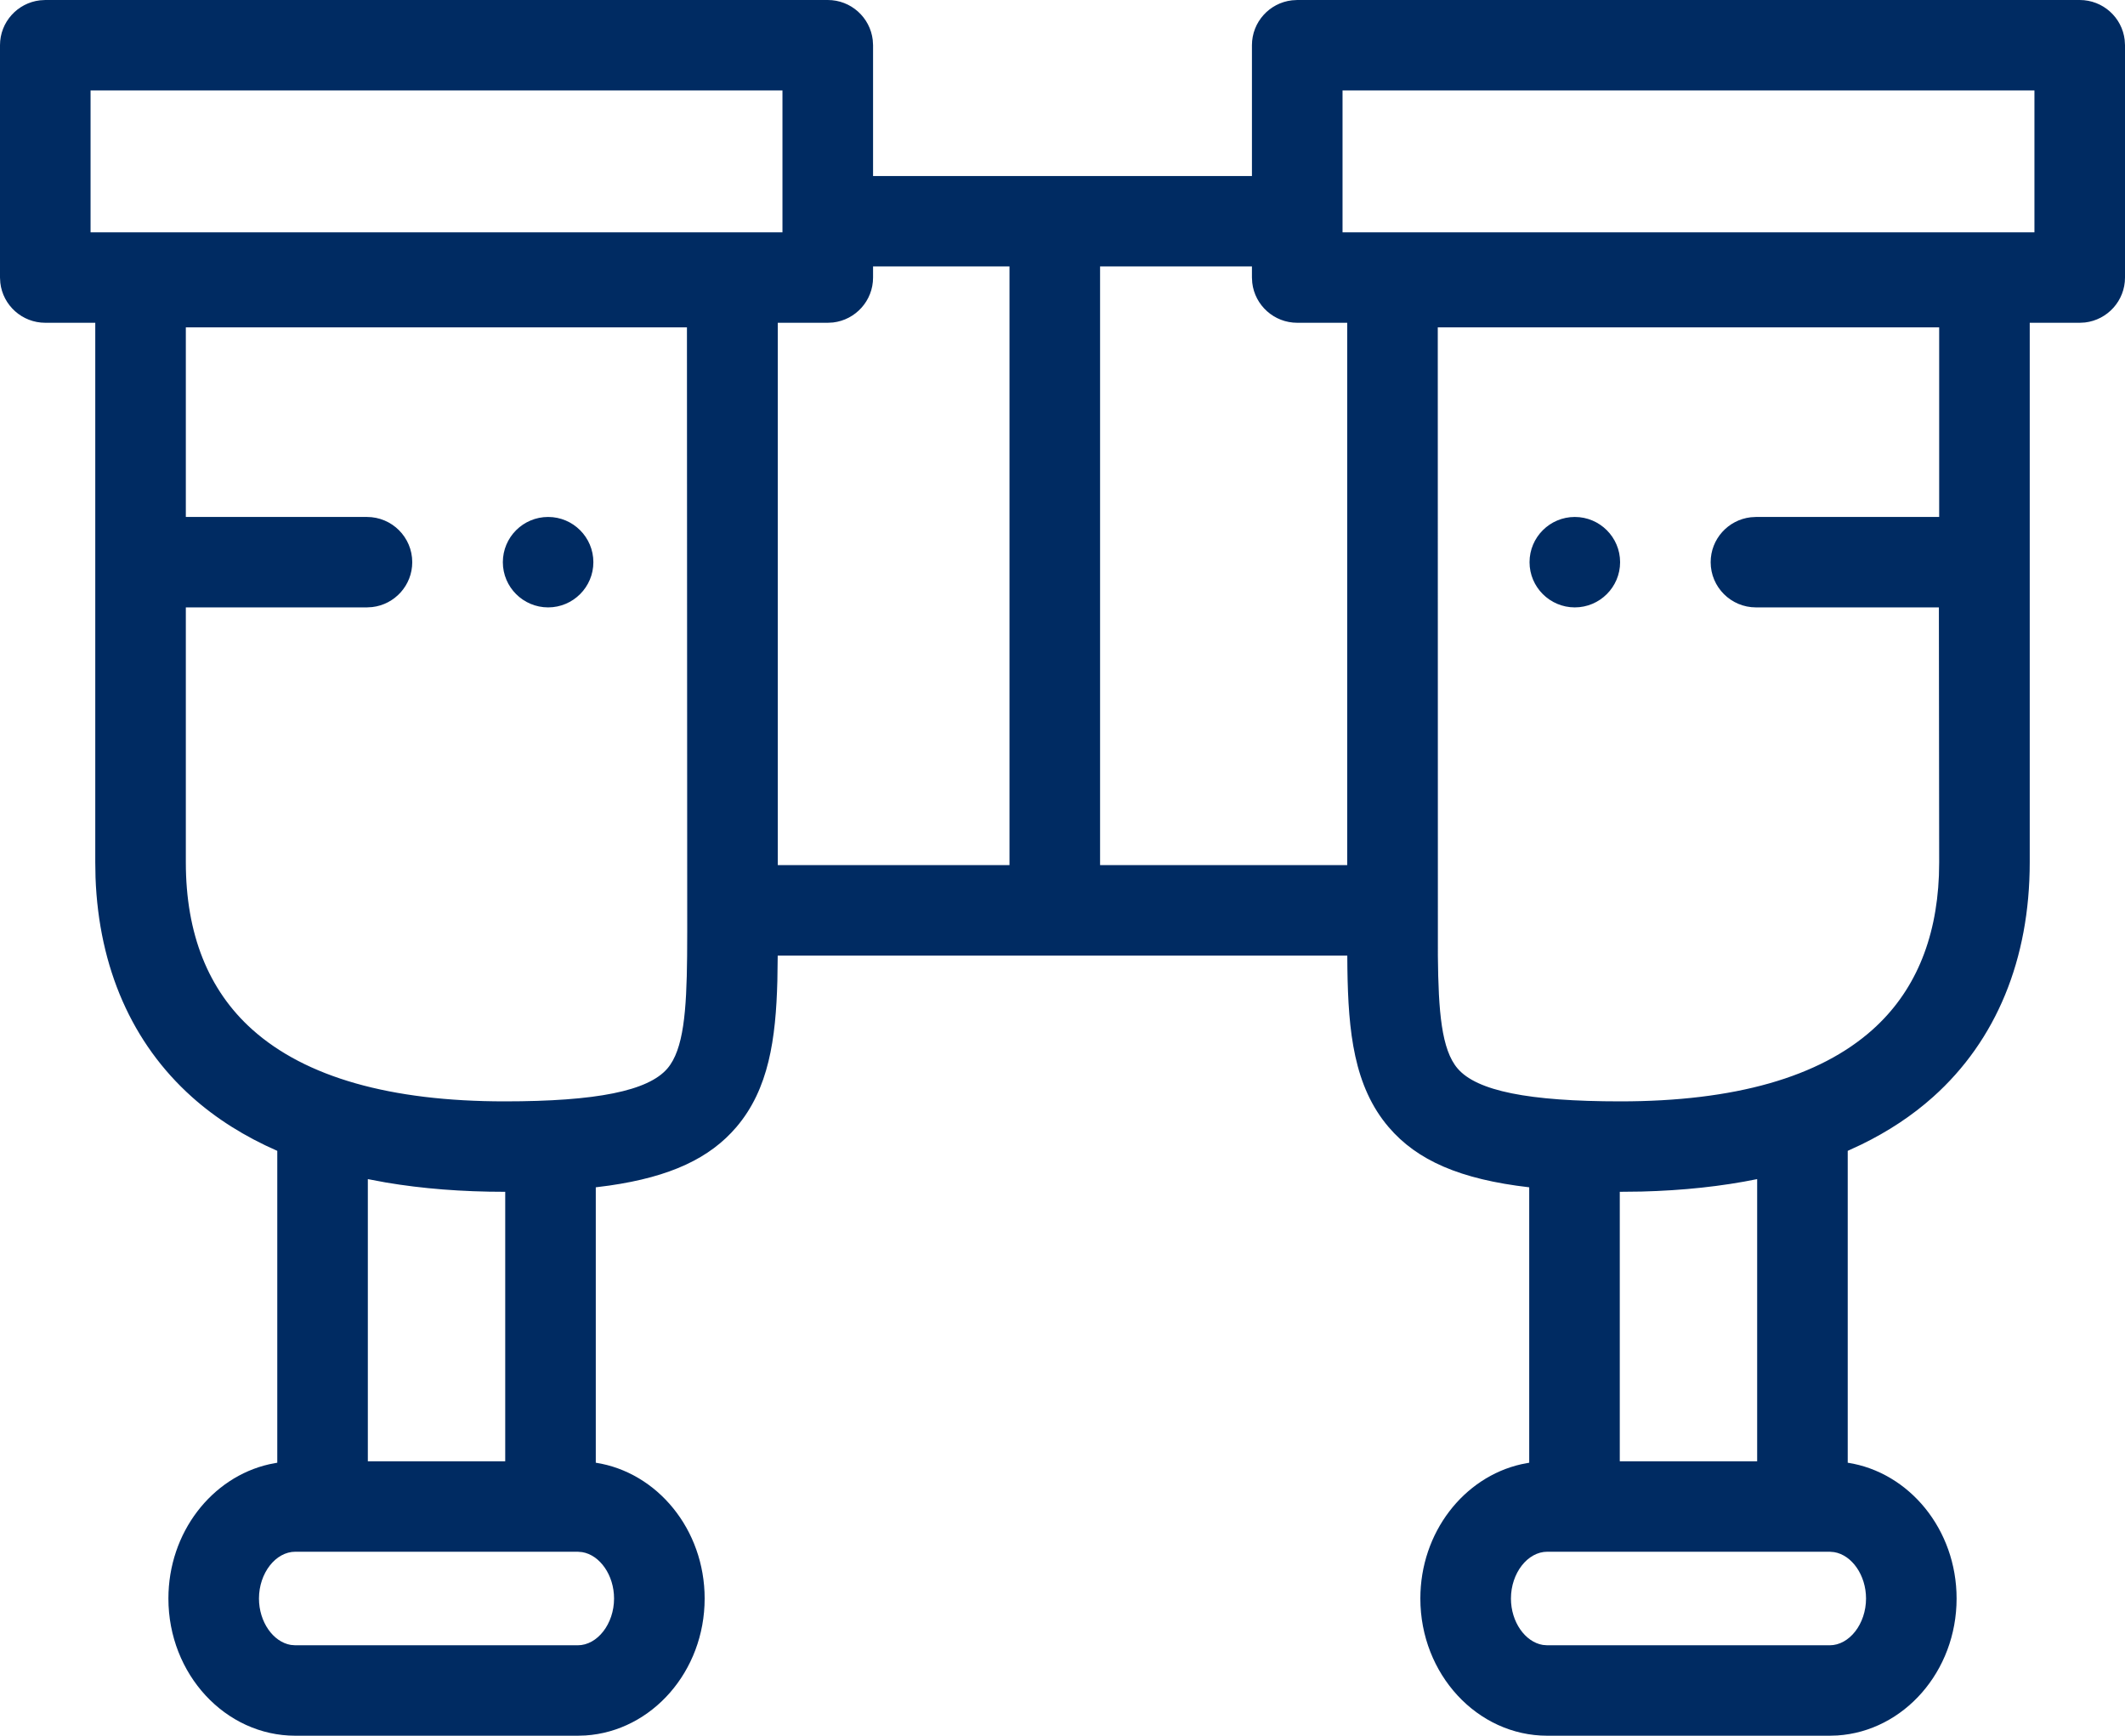 <svg xmlns="http://www.w3.org/2000/svg" width="60" height="49" viewBox="0 0 60 49">
  <path fill="#002B62" d="M23.372,0 C24.028,0 24.568,0.493 24.642,1.128 L24.651,1.276 L24.651,4.969 L35.349,4.969 L35.349,1.276 C35.349,0.622 35.843,0.082 36.479,0.009 L36.628,0 L58.721,0 C59.377,0 59.918,0.493 59.991,1.128 L60,1.276 L60,7.836 C60,8.49 59.506,9.03 58.87,9.104 L58.721,9.112 L57.31,9.112 L57.31,14.28 L57.31,24.298 L57.31,24.343 C57.31,27.081 56.366,29.372 54.579,30.969 C53.992,31.494 53.316,31.94 52.557,32.31 L52.171,32.489 L52.171,41.293 C53.907,41.562 55.245,43.178 55.245,45.127 C55.245,47.183 53.754,48.871 51.879,48.993 L51.661,49 L43.688,49 C41.712,49 40.104,47.262 40.104,45.127 C40.104,43.263 41.329,41.703 42.954,41.336 L43.178,41.293 L43.178,33.518 C41.227,33.293 40.01,32.758 39.209,31.819 C38.226,30.668 38.069,29.124 38.044,27.337 L38.041,26.976 L21.959,26.976 L21.949,27.691 C21.906,29.328 21.708,30.745 20.791,31.819 C20.043,32.695 18.934,33.22 17.203,33.469 L16.822,33.518 L16.822,41.293 C18.557,41.562 19.896,43.178 19.896,45.127 C19.896,47.183 18.405,48.871 16.53,48.993 L16.312,49 L8.339,49 C6.363,49 4.755,47.262 4.755,45.127 C4.755,43.263 5.979,41.703 7.605,41.336 L7.829,41.293 L7.829,32.489 C6.912,32.087 6.106,31.582 5.421,30.969 C3.728,29.456 2.791,27.32 2.697,24.772 L2.69,24.343 L2.69,9.112 L1.279,9.112 C0.623,9.112 0.082,8.619 0.009,7.985 L0,7.836 L0,1.276 C0,0.622 0.494,0.082 1.13,0.009 L1.279,0 L23.372,0 Z M16.312,43.806 L8.339,43.806 C7.782,43.806 7.312,44.411 7.312,45.127 C7.312,45.787 7.713,46.354 8.212,46.437 L8.339,46.447 L16.312,46.447 C16.868,46.447 17.338,45.842 17.338,45.127 C17.338,44.466 16.938,43.9 16.438,43.817 L16.312,43.806 Z M51.661,43.806 L43.688,43.806 C43.132,43.806 42.662,44.411 42.662,45.127 C42.662,45.787 43.062,46.354 43.562,46.437 L43.688,46.447 L51.661,46.447 C52.218,46.447 52.688,45.842 52.688,45.127 C52.688,44.466 52.287,43.9 51.788,43.817 L51.661,43.806 Z M10.386,33.287 L10.386,41.253 L14.265,41.253 L14.265,33.645 L14.246,33.645 C13.046,33.645 11.925,33.557 10.894,33.382 L10.386,33.287 Z M49.614,33.287 C48.613,33.491 47.521,33.608 46.347,33.638 L45.735,33.645 L45.735,41.253 L49.614,41.253 L49.614,33.287 Z M19.396,9.242 L5.247,9.242 L5.247,14.594 L10.361,14.594 C11.067,14.594 11.64,15.166 11.64,15.871 C11.64,16.524 11.146,17.065 10.51,17.138 L10.361,17.147 L5.247,17.147 L5.247,24.343 C5.247,26.363 5.879,27.952 7.126,29.067 C8.63,30.411 11.025,31.092 14.246,31.092 C16.842,31.092 18.303,30.797 18.845,30.163 C19.3,29.63 19.386,28.553 19.401,26.99 L19.404,26.29 L19.396,9.242 Z M54.753,9.242 L40.596,9.242 L40.599,26.99 C40.614,28.553 40.7,29.631 41.155,30.163 C41.696,30.797 43.157,31.092 45.753,31.092 C48.974,31.092 51.37,30.411 52.873,29.067 C54.043,28.022 54.672,26.56 54.746,24.717 L54.753,24.343 L54.745,17.147 L49.58,17.147 C48.874,17.147 48.301,16.574 48.301,15.871 C48.301,15.216 48.795,14.677 49.431,14.603 L49.58,14.594 L54.753,14.594 L54.753,9.242 Z M28.503,7.521 L24.651,7.521 L24.651,7.836 C24.651,8.49 24.157,9.03 23.521,9.104 L23.372,9.112 L21.961,9.112 L21.961,24.423 L28.503,24.423 L28.503,7.521 Z M35.349,7.521 L31.061,7.521 L31.061,24.423 L38.039,24.423 L38.039,9.112 L36.628,9.112 C35.972,9.112 35.432,8.619 35.358,7.985 L35.349,7.836 L35.349,7.521 Z M57.31,16.833 L57.31,21.745 L57.31,16.833 Z M15.477,14.594 C16.181,14.594 16.754,15.166 16.754,15.871 C16.754,16.574 16.181,17.147 15.477,17.147 C14.771,17.147 14.198,16.574 14.198,15.871 C14.198,15.166 14.771,14.594 15.477,14.594 Z M44.465,14.594 C45.17,14.594 45.744,15.166 45.744,15.871 C45.744,16.574 45.17,17.147 44.465,17.147 C43.761,17.147 43.187,16.574 43.187,15.871 C43.187,15.166 43.761,14.594 44.465,14.594 Z M22.093,2.553 L2.557,2.553 L2.557,6.559 L22.093,6.559 L22.093,2.553 Z M57.443,2.553 L37.907,2.553 L37.907,6.559 L57.443,6.559 L57.443,2.553 Z"/>
</svg>
